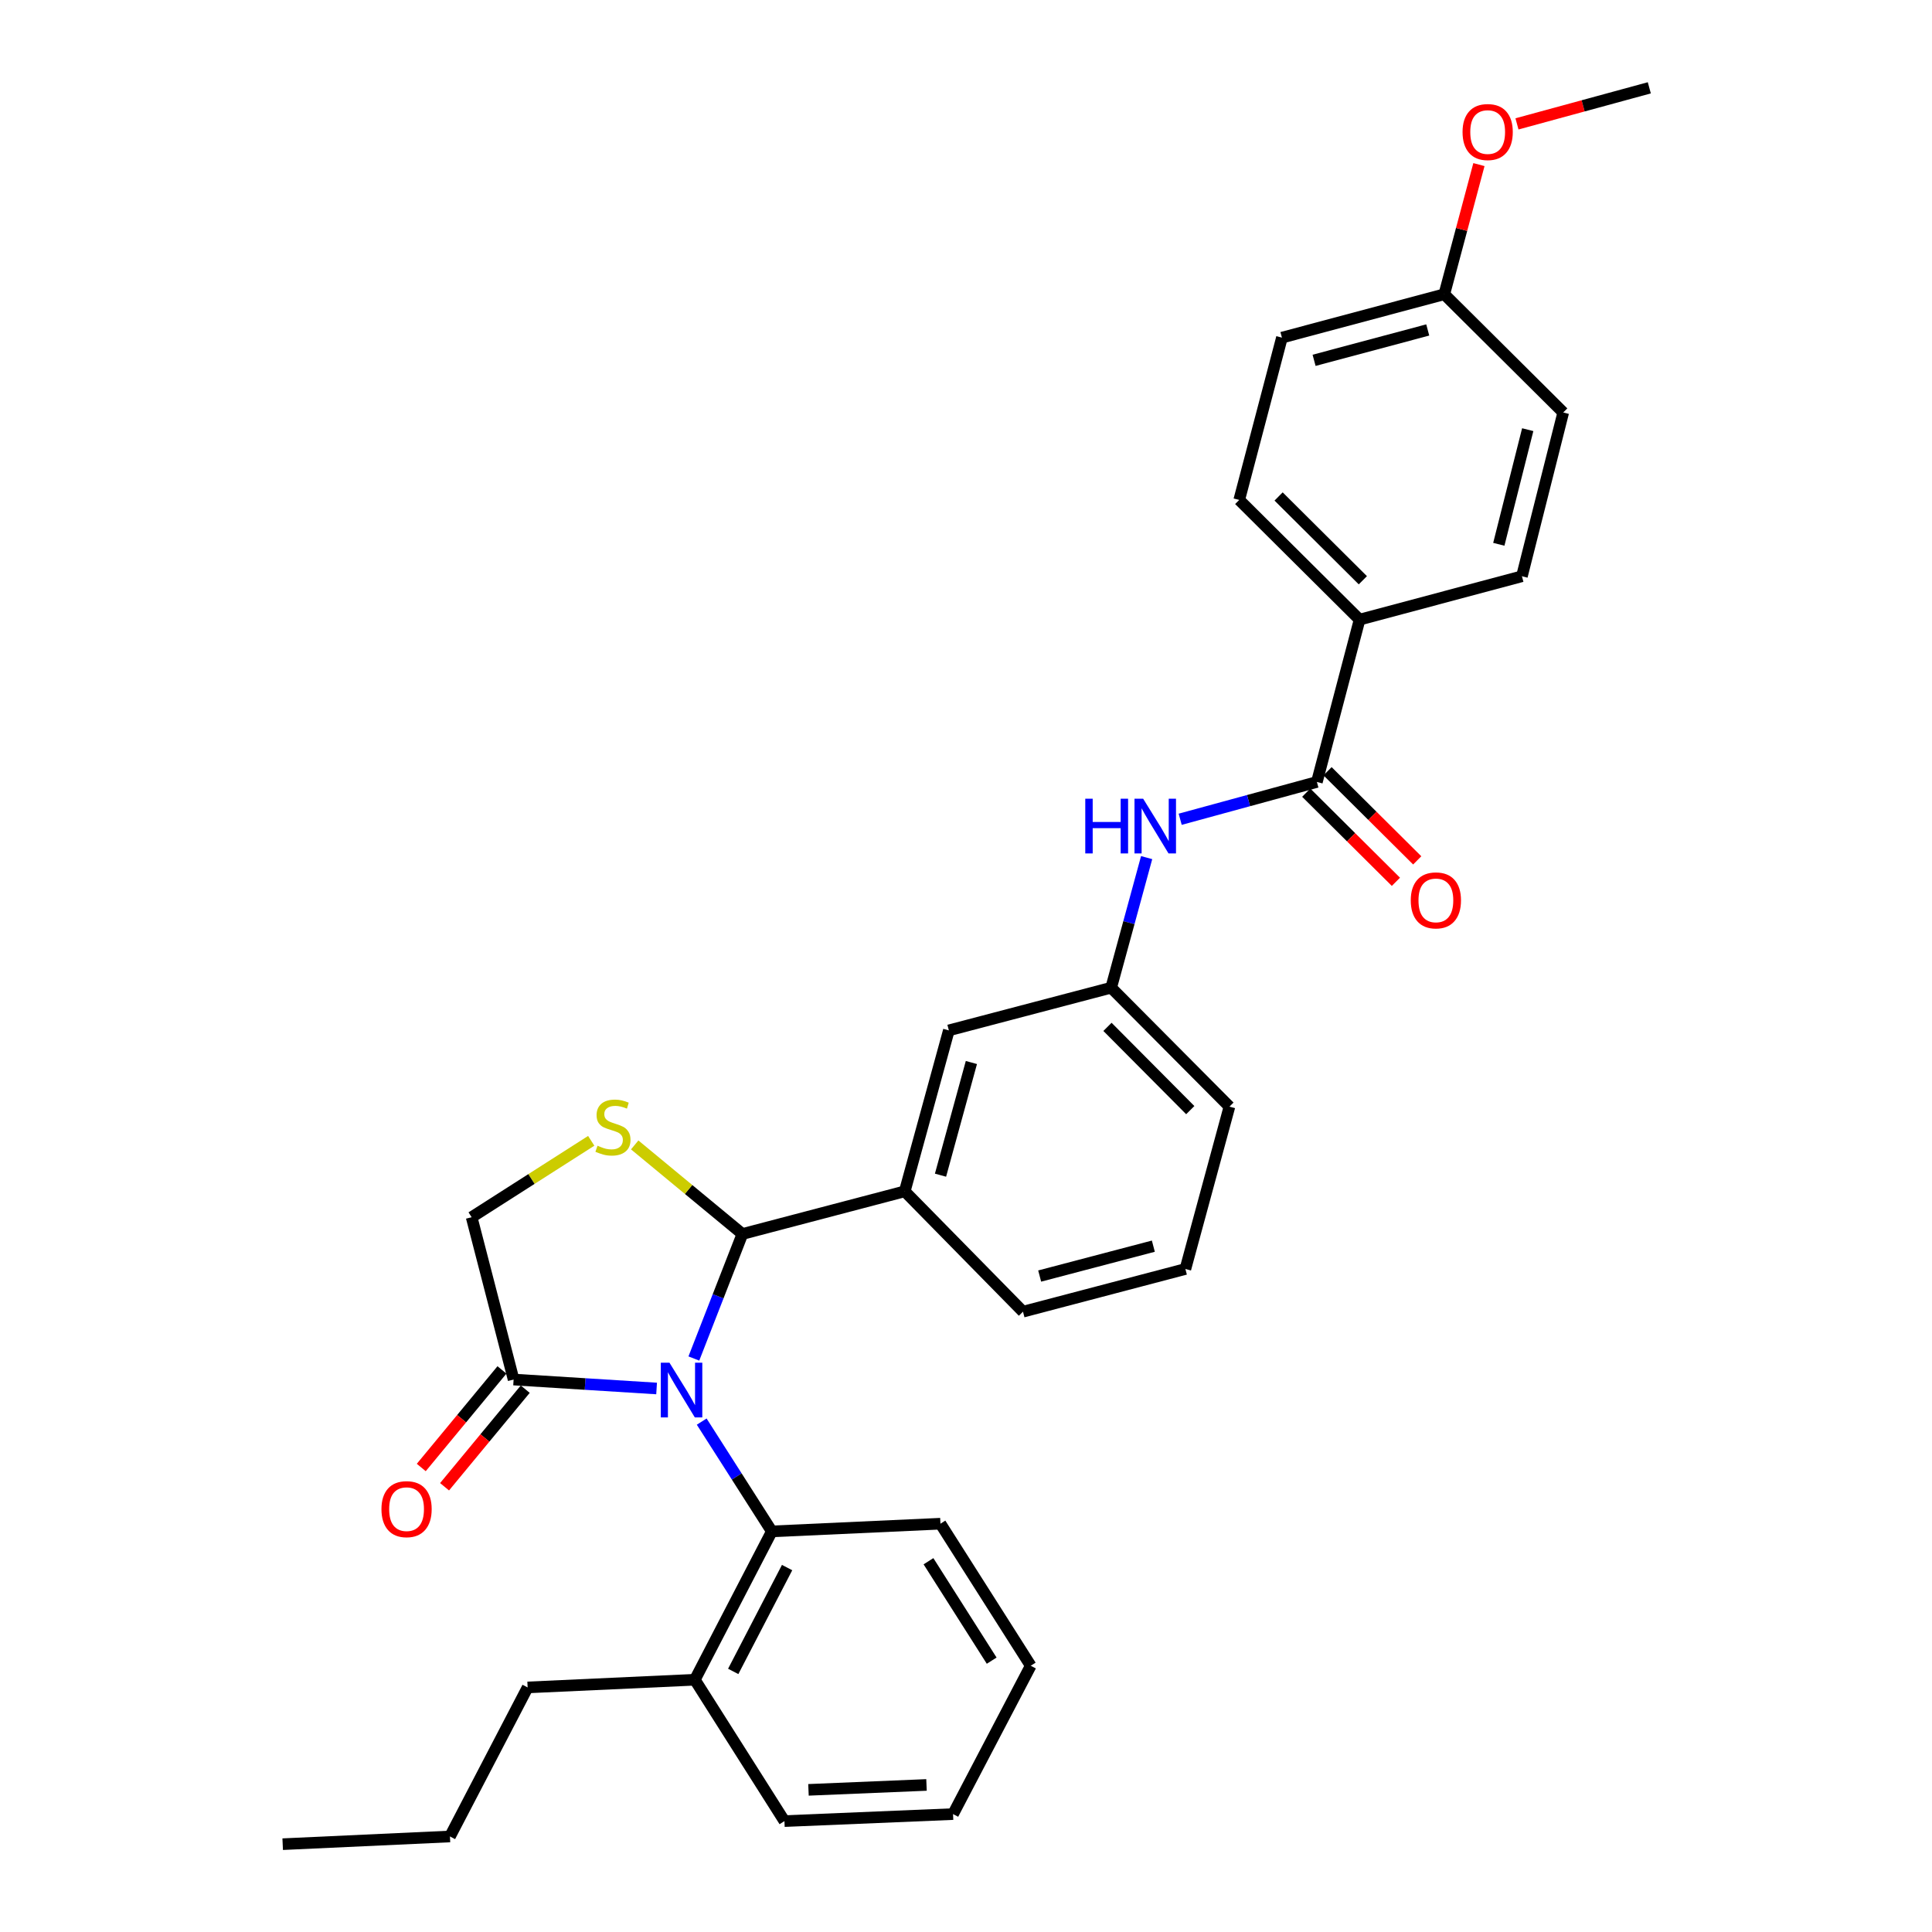 <?xml version='1.0' encoding='iso-8859-1'?>
<svg version='1.1' baseProfile='full'
              xmlns='http://www.w3.org/2000/svg'
                      xmlns:rdkit='http://www.rdkit.org/xml'
                      xmlns:xlink='http://www.w3.org/1999/xlink'
                  xml:space='preserve'
width='1000px' height='1000px' viewBox='0 0 1000 1000'>
<!-- END OF HEADER -->
<rect style='opacity:1.0;fill:#FFFFFF;stroke:none' width='1000' height='1000' x='0' y='0'> </rect>
<path class='bond-0' d='M 359.139,703.162 L 371.705,670.936' style='fill:none;fill-rule:evenodd;stroke:#0000FF;stroke-width:6px;stroke-linecap:butt;stroke-linejoin:miter;stroke-opacity:1' />
<path class='bond-0' d='M 371.705,670.936 L 384.271,638.71' style='fill:none;fill-rule:evenodd;stroke:#000000;stroke-width:6px;stroke-linecap:butt;stroke-linejoin:miter;stroke-opacity:1' />
<path class='bond-2' d='M 339.855,718.681 L 302.847,716.365' style='fill:none;fill-rule:evenodd;stroke:#0000FF;stroke-width:6px;stroke-linecap:butt;stroke-linejoin:miter;stroke-opacity:1' />
<path class='bond-2' d='M 302.847,716.365 L 265.839,714.048' style='fill:none;fill-rule:evenodd;stroke:#000000;stroke-width:6px;stroke-linecap:butt;stroke-linejoin:miter;stroke-opacity:1' />
<path class='bond-3' d='M 363.201,735.819 L 381.346,764.233' style='fill:none;fill-rule:evenodd;stroke:#0000FF;stroke-width:6px;stroke-linecap:butt;stroke-linejoin:miter;stroke-opacity:1' />
<path class='bond-3' d='M 381.346,764.233 L 399.49,792.647' style='fill:none;fill-rule:evenodd;stroke:#000000;stroke-width:6px;stroke-linecap:butt;stroke-linejoin:miter;stroke-opacity:1' />
<path class='bond-1' d='M 384.271,638.71 L 356.396,615.658' style='fill:none;fill-rule:evenodd;stroke:#000000;stroke-width:6px;stroke-linecap:butt;stroke-linejoin:miter;stroke-opacity:1' />
<path class='bond-1' d='M 356.396,615.658 L 328.521,592.607' style='fill:none;fill-rule:evenodd;stroke:#CCCC00;stroke-width:6px;stroke-linecap:butt;stroke-linejoin:miter;stroke-opacity:1' />
<path class='bond-5' d='M 384.271,638.71 L 468.293,616.633' style='fill:none;fill-rule:evenodd;stroke:#000000;stroke-width:6px;stroke-linecap:butt;stroke-linejoin:miter;stroke-opacity:1' />
<path class='bond-31' d='M 306.017,590.487 L 275.068,610.257' style='fill:none;fill-rule:evenodd;stroke:#CCCC00;stroke-width:6px;stroke-linecap:butt;stroke-linejoin:miter;stroke-opacity:1' />
<path class='bond-31' d='M 275.068,610.257 L 244.119,630.027' style='fill:none;fill-rule:evenodd;stroke:#000000;stroke-width:6px;stroke-linecap:butt;stroke-linejoin:miter;stroke-opacity:1' />
<path class='bond-7' d='M 265.839,714.048 L 244.119,630.027' style='fill:none;fill-rule:evenodd;stroke:#000000;stroke-width:6px;stroke-linecap:butt;stroke-linejoin:miter;stroke-opacity:1' />
<path class='bond-12' d='M 259.811,709.064 L 238.929,734.319' style='fill:none;fill-rule:evenodd;stroke:#000000;stroke-width:6px;stroke-linecap:butt;stroke-linejoin:miter;stroke-opacity:1' />
<path class='bond-12' d='M 238.929,734.319 L 218.047,759.574' style='fill:none;fill-rule:evenodd;stroke:#FF0000;stroke-width:6px;stroke-linecap:butt;stroke-linejoin:miter;stroke-opacity:1' />
<path class='bond-12' d='M 271.868,719.033 L 250.986,744.288' style='fill:none;fill-rule:evenodd;stroke:#000000;stroke-width:6px;stroke-linecap:butt;stroke-linejoin:miter;stroke-opacity:1' />
<path class='bond-12' d='M 250.986,744.288 L 230.105,769.543' style='fill:none;fill-rule:evenodd;stroke:#FF0000;stroke-width:6px;stroke-linecap:butt;stroke-linejoin:miter;stroke-opacity:1' />
<path class='bond-13' d='M 399.49,792.647 L 359.648,869.437' style='fill:none;fill-rule:evenodd;stroke:#000000;stroke-width:6px;stroke-linecap:butt;stroke-linejoin:miter;stroke-opacity:1' />
<path class='bond-13' d='M 407.401,811.37 L 379.511,865.124' style='fill:none;fill-rule:evenodd;stroke:#000000;stroke-width:6px;stroke-linecap:butt;stroke-linejoin:miter;stroke-opacity:1' />
<path class='bond-20' d='M 399.49,792.647 L 486.771,788.666' style='fill:none;fill-rule:evenodd;stroke:#000000;stroke-width:6px;stroke-linecap:butt;stroke-linejoin:miter;stroke-opacity:1' />
<path class='bond-4' d='M 681.62,404.74 L 646.241,414.395' style='fill:none;fill-rule:evenodd;stroke:#000000;stroke-width:6px;stroke-linecap:butt;stroke-linejoin:miter;stroke-opacity:1' />
<path class='bond-4' d='M 646.241,414.395 L 610.863,424.05' style='fill:none;fill-rule:evenodd;stroke:#0000FF;stroke-width:6px;stroke-linecap:butt;stroke-linejoin:miter;stroke-opacity:1' />
<path class='bond-8' d='M 681.62,404.74 L 703.723,320.727' style='fill:none;fill-rule:evenodd;stroke:#000000;stroke-width:6px;stroke-linecap:butt;stroke-linejoin:miter;stroke-opacity:1' />
<path class='bond-11' d='M 676.106,410.288 L 699.315,433.356' style='fill:none;fill-rule:evenodd;stroke:#000000;stroke-width:6px;stroke-linecap:butt;stroke-linejoin:miter;stroke-opacity:1' />
<path class='bond-11' d='M 699.315,433.356 L 722.523,456.424' style='fill:none;fill-rule:evenodd;stroke:#FF0000;stroke-width:6px;stroke-linecap:butt;stroke-linejoin:miter;stroke-opacity:1' />
<path class='bond-11' d='M 687.134,399.192 L 710.343,422.26' style='fill:none;fill-rule:evenodd;stroke:#000000;stroke-width:6px;stroke-linecap:butt;stroke-linejoin:miter;stroke-opacity:1' />
<path class='bond-11' d='M 710.343,422.26 L 733.552,445.328' style='fill:none;fill-rule:evenodd;stroke:#FF0000;stroke-width:6px;stroke-linecap:butt;stroke-linejoin:miter;stroke-opacity:1' />
<path class='bond-9' d='M 468.293,616.633 L 491.126,533.324' style='fill:none;fill-rule:evenodd;stroke:#000000;stroke-width:6px;stroke-linecap:butt;stroke-linejoin:miter;stroke-opacity:1' />
<path class='bond-9' d='M 486.806,608.272 L 502.789,549.955' style='fill:none;fill-rule:evenodd;stroke:#000000;stroke-width:6px;stroke-linecap:butt;stroke-linejoin:miter;stroke-opacity:1' />
<path class='bond-19' d='M 468.293,616.633 L 529.499,678.926' style='fill:none;fill-rule:evenodd;stroke:#000000;stroke-width:6px;stroke-linecap:butt;stroke-linejoin:miter;stroke-opacity:1' />
<path class='bond-6' d='M 593.502,443.901 L 584.32,477.57' style='fill:none;fill-rule:evenodd;stroke:#0000FF;stroke-width:6px;stroke-linecap:butt;stroke-linejoin:miter;stroke-opacity:1' />
<path class='bond-6' d='M 584.32,477.57 L 575.139,511.238' style='fill:none;fill-rule:evenodd;stroke:#000000;stroke-width:6px;stroke-linecap:butt;stroke-linejoin:miter;stroke-opacity:1' />
<path class='bond-14' d='M 703.723,320.727 L 641.421,258.773' style='fill:none;fill-rule:evenodd;stroke:#000000;stroke-width:6px;stroke-linecap:butt;stroke-linejoin:miter;stroke-opacity:1' />
<path class='bond-14' d='M 705.409,300.34 L 661.798,256.972' style='fill:none;fill-rule:evenodd;stroke:#000000;stroke-width:6px;stroke-linecap:butt;stroke-linejoin:miter;stroke-opacity:1' />
<path class='bond-15' d='M 703.723,320.727 L 787.745,298.268' style='fill:none;fill-rule:evenodd;stroke:#000000;stroke-width:6px;stroke-linecap:butt;stroke-linejoin:miter;stroke-opacity:1' />
<path class='bond-10' d='M 491.126,533.324 L 575.139,511.238' style='fill:none;fill-rule:evenodd;stroke:#000000;stroke-width:6px;stroke-linecap:butt;stroke-linejoin:miter;stroke-opacity:1' />
<path class='bond-23' d='M 575.139,511.238 L 636.354,572.801' style='fill:none;fill-rule:evenodd;stroke:#000000;stroke-width:6px;stroke-linecap:butt;stroke-linejoin:miter;stroke-opacity:1' />
<path class='bond-23' d='M 573.227,531.504 L 616.078,574.598' style='fill:none;fill-rule:evenodd;stroke:#000000;stroke-width:6px;stroke-linecap:butt;stroke-linejoin:miter;stroke-opacity:1' />
<path class='bond-24' d='M 359.648,869.437 L 273.097,873.409' style='fill:none;fill-rule:evenodd;stroke:#000000;stroke-width:6px;stroke-linecap:butt;stroke-linejoin:miter;stroke-opacity:1' />
<path class='bond-25' d='M 359.648,869.437 L 406.026,942.603' style='fill:none;fill-rule:evenodd;stroke:#000000;stroke-width:6px;stroke-linecap:butt;stroke-linejoin:miter;stroke-opacity:1' />
<path class='bond-18' d='M 641.421,258.773 L 663.524,174.76' style='fill:none;fill-rule:evenodd;stroke:#000000;stroke-width:6px;stroke-linecap:butt;stroke-linejoin:miter;stroke-opacity:1' />
<path class='bond-17' d='M 787.745,298.268 L 809.126,213.507' style='fill:none;fill-rule:evenodd;stroke:#000000;stroke-width:6px;stroke-linecap:butt;stroke-linejoin:miter;stroke-opacity:1' />
<path class='bond-17' d='M 775.782,281.727 L 790.749,222.394' style='fill:none;fill-rule:evenodd;stroke:#000000;stroke-width:6px;stroke-linecap:butt;stroke-linejoin:miter;stroke-opacity:1' />
<path class='bond-16' d='M 747.563,152.301 L 809.126,213.507' style='fill:none;fill-rule:evenodd;stroke:#000000;stroke-width:6px;stroke-linecap:butt;stroke-linejoin:miter;stroke-opacity:1' />
<path class='bond-21' d='M 747.563,152.301 L 756.527,118.748' style='fill:none;fill-rule:evenodd;stroke:#000000;stroke-width:6px;stroke-linecap:butt;stroke-linejoin:miter;stroke-opacity:1' />
<path class='bond-21' d='M 756.527,118.748 L 765.49,85.196' style='fill:none;fill-rule:evenodd;stroke:#FF0000;stroke-width:6px;stroke-linecap:butt;stroke-linejoin:miter;stroke-opacity:1' />
<path class='bond-34' d='M 747.563,152.301 L 663.524,174.76' style='fill:none;fill-rule:evenodd;stroke:#000000;stroke-width:6px;stroke-linecap:butt;stroke-linejoin:miter;stroke-opacity:1' />
<path class='bond-34' d='M 738.997,170.784 L 680.169,186.505' style='fill:none;fill-rule:evenodd;stroke:#000000;stroke-width:6px;stroke-linecap:butt;stroke-linejoin:miter;stroke-opacity:1' />
<path class='bond-22' d='M 529.499,678.926 L 613.556,656.832' style='fill:none;fill-rule:evenodd;stroke:#000000;stroke-width:6px;stroke-linecap:butt;stroke-linejoin:miter;stroke-opacity:1' />
<path class='bond-22' d='M 538.131,660.481 L 596.97,645.015' style='fill:none;fill-rule:evenodd;stroke:#000000;stroke-width:6px;stroke-linecap:butt;stroke-linejoin:miter;stroke-opacity:1' />
<path class='bond-28' d='M 486.771,788.666 L 533.506,862.188' style='fill:none;fill-rule:evenodd;stroke:#000000;stroke-width:6px;stroke-linecap:butt;stroke-linejoin:miter;stroke-opacity:1' />
<path class='bond-28' d='M 480.578,808.087 L 513.293,859.553' style='fill:none;fill-rule:evenodd;stroke:#000000;stroke-width:6px;stroke-linecap:butt;stroke-linejoin:miter;stroke-opacity:1' />
<path class='bond-26' d='M 785.182,64.127 L 819.43,54.791' style='fill:none;fill-rule:evenodd;stroke:#FF0000;stroke-width:6px;stroke-linecap:butt;stroke-linejoin:miter;stroke-opacity:1' />
<path class='bond-26' d='M 819.43,54.791 L 853.679,45.455' style='fill:none;fill-rule:evenodd;stroke:#000000;stroke-width:6px;stroke-linecap:butt;stroke-linejoin:miter;stroke-opacity:1' />
<path class='bond-33' d='M 613.556,656.832 L 636.354,572.801' style='fill:none;fill-rule:evenodd;stroke:#000000;stroke-width:6px;stroke-linecap:butt;stroke-linejoin:miter;stroke-opacity:1' />
<path class='bond-27' d='M 273.097,873.409 L 232.898,950.556' style='fill:none;fill-rule:evenodd;stroke:#000000;stroke-width:6px;stroke-linecap:butt;stroke-linejoin:miter;stroke-opacity:1' />
<path class='bond-30' d='M 406.026,942.603 L 493.299,938.97' style='fill:none;fill-rule:evenodd;stroke:#000000;stroke-width:6px;stroke-linecap:butt;stroke-linejoin:miter;stroke-opacity:1' />
<path class='bond-30' d='M 418.466,926.427 L 479.557,923.884' style='fill:none;fill-rule:evenodd;stroke:#000000;stroke-width:6px;stroke-linecap:butt;stroke-linejoin:miter;stroke-opacity:1' />
<path class='bond-29' d='M 232.898,950.556 L 146.321,954.545' style='fill:none;fill-rule:evenodd;stroke:#000000;stroke-width:6px;stroke-linecap:butt;stroke-linejoin:miter;stroke-opacity:1' />
<path class='bond-32' d='M 533.506,862.188 L 493.299,938.97' style='fill:none;fill-rule:evenodd;stroke:#000000;stroke-width:6px;stroke-linecap:butt;stroke-linejoin:miter;stroke-opacity:1' />
<path  class='atom-0' d='M 346.513 705.329
L 355.793 720.329
Q 356.713 721.809, 358.193 724.489
Q 359.673 727.169, 359.753 727.329
L 359.753 705.329
L 363.513 705.329
L 363.513 733.649
L 359.633 733.649
L 349.673 717.249
Q 348.513 715.329, 347.273 713.129
Q 346.073 710.929, 345.713 710.249
L 345.713 733.649
L 342.033 733.649
L 342.033 705.329
L 346.513 705.329
' fill='#0000FF'/>
<path  class='atom-2' d='M 309.267 593.02
Q 309.587 593.14, 310.907 593.7
Q 312.227 594.26, 313.667 594.62
Q 315.147 594.94, 316.587 594.94
Q 319.267 594.94, 320.827 593.66
Q 322.387 592.34, 322.387 590.06
Q 322.387 588.5, 321.587 587.54
Q 320.827 586.58, 319.627 586.06
Q 318.427 585.54, 316.427 584.94
Q 313.907 584.18, 312.387 583.46
Q 310.907 582.74, 309.827 581.22
Q 308.787 579.7, 308.787 577.14
Q 308.787 573.58, 311.187 571.38
Q 313.627 569.18, 318.427 569.18
Q 321.707 569.18, 325.427 570.74
L 324.507 573.82
Q 321.107 572.42, 318.547 572.42
Q 315.787 572.42, 314.267 573.58
Q 312.747 574.7, 312.787 576.66
Q 312.787 578.18, 313.547 579.1
Q 314.347 580.02, 315.467 580.54
Q 316.627 581.06, 318.547 581.66
Q 321.107 582.46, 322.627 583.26
Q 324.147 584.06, 325.227 585.7
Q 326.347 587.3, 326.347 590.06
Q 326.347 593.98, 323.707 596.1
Q 321.107 598.18, 316.747 598.18
Q 314.227 598.18, 312.307 597.62
Q 310.427 597.1, 308.187 596.18
L 309.267 593.02
' fill='#CCCC00'/>
<path  class='atom-7' d='M 561.735 413.413
L 565.575 413.413
L 565.575 425.453
L 580.055 425.453
L 580.055 413.413
L 583.895 413.413
L 583.895 441.733
L 580.055 441.733
L 580.055 428.653
L 565.575 428.653
L 565.575 441.733
L 561.735 441.733
L 561.735 413.413
' fill='#0000FF'/>
<path  class='atom-7' d='M 591.695 413.413
L 600.975 428.413
Q 601.895 429.893, 603.375 432.573
Q 604.855 435.253, 604.935 435.413
L 604.935 413.413
L 608.695 413.413
L 608.695 441.733
L 604.815 441.733
L 594.855 425.333
Q 593.695 423.413, 592.455 421.213
Q 591.255 419.013, 590.895 418.333
L 590.895 441.733
L 587.215 441.733
L 587.215 413.413
L 591.695 413.413
' fill='#0000FF'/>
<path  class='atom-12' d='M 730.209 466.035
Q 730.209 459.235, 733.569 455.435
Q 736.929 451.635, 743.209 451.635
Q 749.489 451.635, 752.849 455.435
Q 756.209 459.235, 756.209 466.035
Q 756.209 472.915, 752.809 476.835
Q 749.409 480.715, 743.209 480.715
Q 736.969 480.715, 733.569 476.835
Q 730.209 472.955, 730.209 466.035
M 743.209 477.515
Q 747.529 477.515, 749.849 474.635
Q 752.209 471.715, 752.209 466.035
Q 752.209 460.475, 749.849 457.675
Q 747.529 454.835, 743.209 454.835
Q 738.889 454.835, 736.529 457.635
Q 734.209 460.435, 734.209 466.035
Q 734.209 471.755, 736.529 474.635
Q 738.889 477.515, 743.209 477.515
' fill='#FF0000'/>
<path  class='atom-13' d='M 197.439 781.132
Q 197.439 774.332, 200.799 770.532
Q 204.159 766.732, 210.439 766.732
Q 216.719 766.732, 220.079 770.532
Q 223.439 774.332, 223.439 781.132
Q 223.439 788.012, 220.039 791.932
Q 216.639 795.812, 210.439 795.812
Q 204.199 795.812, 200.799 791.932
Q 197.439 788.052, 197.439 781.132
M 210.439 792.612
Q 214.759 792.612, 217.079 789.732
Q 219.439 786.812, 219.439 781.132
Q 219.439 775.572, 217.079 772.772
Q 214.759 769.932, 210.439 769.932
Q 206.119 769.932, 203.759 772.732
Q 201.439 775.532, 201.439 781.132
Q 201.439 786.852, 203.759 789.732
Q 206.119 792.612, 210.439 792.612
' fill='#FF0000'/>
<path  class='atom-22' d='M 757.014 68.341
Q 757.014 61.541, 760.374 57.741
Q 763.734 53.941, 770.014 53.941
Q 776.294 53.941, 779.654 57.741
Q 783.014 61.541, 783.014 68.341
Q 783.014 75.221, 779.614 79.141
Q 776.214 83.021, 770.014 83.021
Q 763.774 83.021, 760.374 79.141
Q 757.014 75.261, 757.014 68.341
M 770.014 79.821
Q 774.334 79.821, 776.654 76.941
Q 779.014 74.021, 779.014 68.341
Q 779.014 62.781, 776.654 59.981
Q 774.334 57.141, 770.014 57.141
Q 765.694 57.141, 763.334 59.941
Q 761.014 62.741, 761.014 68.341
Q 761.014 74.061, 763.334 76.941
Q 765.694 79.821, 770.014 79.821
' fill='#FF0000'/>
</svg>
